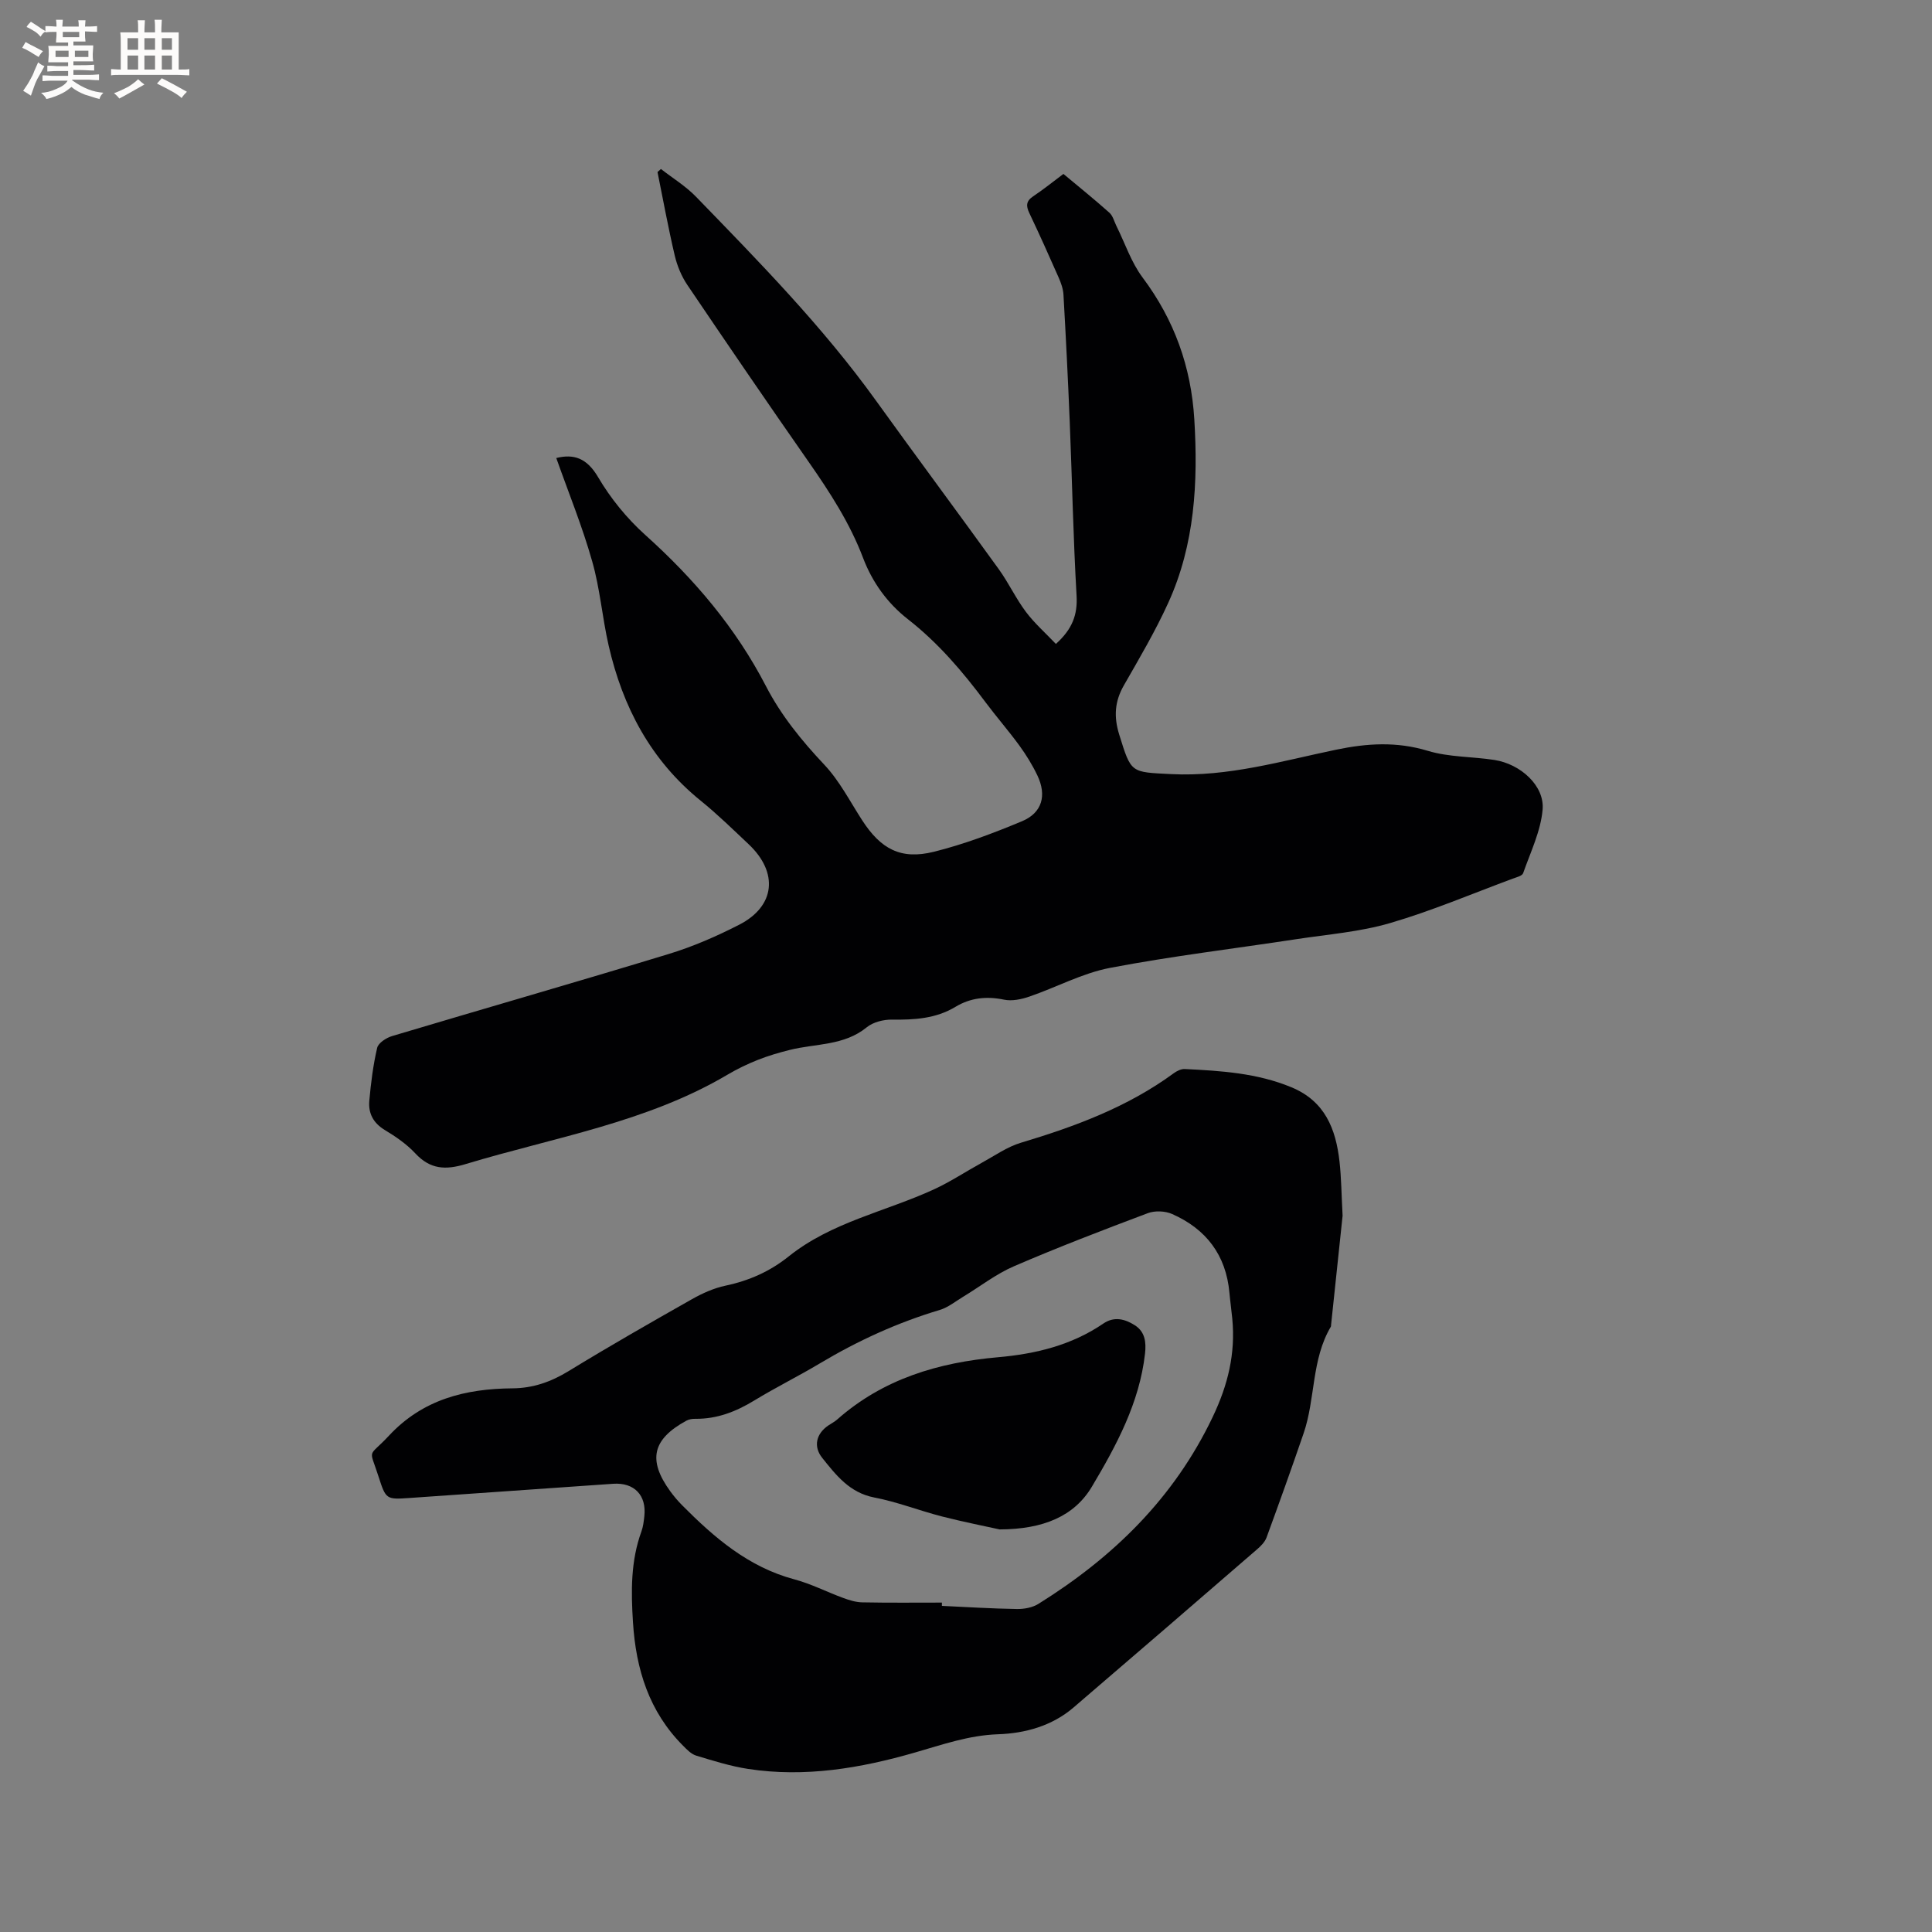 <svg enable-background="new 0 0 400 400" viewBox="0 0 400 400" xmlns="http://www.w3.org/2000/svg"><rect x="0" y="0" width="400" height="400" fill="#808080" stroke="none"/><g fill="#010103"><path d="m115.17 94.83c3.62-.9 6.33-.01 8.66 3.96 2.58 4.39 5.96 8.54 9.75 11.95 10.11 9.08 18.74 19.22 25.01 31.33 3.13 6.05 7.38 11.27 12.07 16.25 3.15 3.34 5.32 7.61 7.85 11.52 3.86 5.96 8.01 8.21 14.84 6.51 6.23-1.55 12.32-3.85 18.26-6.33 4.16-1.74 5.14-5.34 3.17-9.47-1.04-2.18-2.33-4.27-3.75-6.22-2.25-3.08-4.77-5.96-7.05-9.02-4.7-6.3-9.76-12.23-16.01-17.11-4.25-3.32-7.36-7.64-9.28-12.69-2.73-7.2-6.86-13.56-11.23-19.83-8.49-12.16-16.86-24.41-25.17-36.71-1.2-1.78-2.08-3.92-2.58-6.01-1.35-5.74-2.41-11.55-3.58-17.34.24-.21.47-.42.71-.63 2.44 1.9 5.14 3.55 7.27 5.75 13.06 13.47 26.21 26.86 37.22 42.16 8.42 11.7 17.03 23.26 25.46 34.95 2.04 2.83 3.53 6.06 5.62 8.84 1.79 2.38 4.08 4.39 6.2 6.63 3.4-3.06 4.52-6.04 4.28-10.04-.69-11.95-.92-23.93-1.41-35.9-.36-8.79-.8-17.58-1.3-26.37-.07-1.22-.52-2.47-1.02-3.6-1.96-4.46-3.96-8.9-6.05-13.3-.7-1.48-.69-2.47.79-3.46 2.1-1.4 4.08-3 6.27-4.64 3.25 2.71 6.45 5.29 9.52 8.03.72.64.99 1.81 1.45 2.74 1.78 3.57 3.06 7.52 5.41 10.66 6.58 8.78 10.06 18.51 10.72 29.38.79 13.05.11 25.91-5.4 38-2.67 5.86-5.96 11.45-9.17 17.05-1.92 3.34-2.13 6.51-.98 10.21 2.5 8.05 2.34 7.76 10.75 8.19 11.77.6 22.88-2.71 34.14-5.05 6.46-1.34 12.55-1.72 19 .23 4.38 1.33 9.2 1.18 13.79 1.89 5.42.84 10.42 5.35 9.98 10.29-.39 4.47-2.51 8.81-4.03 13.15-.2.57-1.39.85-2.17 1.14-8.44 3.13-16.75 6.67-25.37 9.19-6.25 1.83-12.89 2.34-19.38 3.33-12.88 1.97-25.84 3.51-38.62 5.95-5.74 1.1-11.11 4.03-16.71 5.95-1.64.56-3.58.97-5.22.63-3.62-.75-6.94-.4-10.07 1.49-4.09 2.46-8.54 2.7-13.16 2.64-1.75-.02-3.89.52-5.2 1.59-4.72 3.85-10.56 3.34-15.92 4.68-2.24.56-4.47 1.21-6.61 2.06-2.16.86-4.28 1.87-6.28 3.06-16.79 9.93-35.91 12.97-54.2 18.51-4.21 1.28-7.37 1.11-10.46-2.21-1.78-1.91-4.04-3.47-6.29-4.82-2.41-1.45-3.46-3.48-3.23-6.06.33-3.68.79-7.38 1.63-10.97.24-1.02 1.9-2.08 3.11-2.44 19.07-5.7 38.2-11.18 57.23-16.98 5.03-1.53 9.94-3.67 14.62-6.07 7.47-3.83 8.16-10.81 1.94-16.67-3.24-3.05-6.43-6.18-9.89-8.98-10.37-8.38-16.18-19.43-19.09-32.16-1.32-5.77-1.78-11.77-3.41-17.44-2.03-7.19-4.87-14.14-7.43-21.37z"/><path d="m277.97 251.7c-.72 6.87-1.56 14.76-2.39 22.66-.01.11.01.23-.04.31-4.05 6.82-3.17 14.9-5.65 22.11-2.47 7.21-5.04 14.38-7.66 21.53-.34.92-1.15 1.76-1.92 2.42-12.66 10.96-25.34 21.9-38.06 32.8-4.46 3.82-10.02 5.34-15.61 5.53-6.08.21-11.56 2.16-17.24 3.79-11.27 3.25-22.74 5.19-34.5 3.39-3.64-.56-7.2-1.68-10.74-2.75-1.03-.31-1.93-1.24-2.73-2.05-7.05-7.06-9.77-15.84-10.38-25.57-.41-6.39-.48-12.68 1.75-18.8.36-.98.48-2.07.6-3.12.5-4.38-2.1-7.05-6.45-6.75-14.05.99-28.1 1.97-42.15 2.94-4.83.33-4.9.33-6.44-4.47-1.96-6.1-2.23-3.71 2.17-8.43 7.01-7.53 15.85-9.72 25.57-9.8 4.27-.03 7.97-1.34 11.61-3.56 8.4-5.14 16.95-10.03 25.52-14.88 2.17-1.23 4.56-2.31 6.99-2.82 4.87-1.03 9.19-2.94 13.08-6.06 8.88-7.12 20.08-9.27 30.12-13.9 3.42-1.58 6.58-3.69 9.9-5.51 2.65-1.45 5.21-3.27 8.05-4.12 11.22-3.36 22.08-7.38 31.63-14.38.64-.47 1.54-.92 2.29-.88 7.51.37 14.98.83 22.09 3.78 6.95 2.88 9.19 8.63 9.95 15.36.38 3.38.4 6.78.64 11.23zm-82.96 80.1v.68c5.18.24 10.36.57 15.55.65 1.49.02 3.22-.3 4.46-1.08 15.45-9.64 28.01-21.84 36.03-38.63 3.2-6.7 4.77-13.19 4.08-20.4-.17-1.79-.43-3.58-.59-5.37-.7-7.81-4.84-13.21-11.88-16.31-1.44-.63-3.55-.72-5.01-.17-9.31 3.5-18.6 7.06-27.73 11-3.71 1.6-6.99 4.18-10.48 6.29-1.61.97-3.15 2.24-4.9 2.76-8.77 2.62-16.99 6.39-24.84 11.08-4.45 2.66-9.12 4.96-13.54 7.66-3.79 2.31-7.72 3.84-12.2 3.79-.61-.01-1.3.09-1.82.37-7.08 3.85-8.07 8.15-3.38 14.62.74 1.02 1.57 2 2.46 2.9 6.68 6.73 13.74 12.81 23.25 15.35 3.45.92 6.7 2.6 10.08 3.84 1.27.47 2.65.9 3.98.92 5.48.11 10.98.05 16.48.05z"/><path d="m206.96 316.65c-2.86-.64-7.42-1.53-11.92-2.68-4.71-1.21-9.28-3.02-14.04-3.93-5.1-.99-7.89-4.61-10.76-8.19-1.9-2.37-1.25-5.02 1.24-6.71.61-.42 1.29-.75 1.84-1.24 9.52-8.41 20.94-11.81 33.32-12.9 7.75-.68 15.22-2.48 21.79-6.97 2.27-1.55 4.5-.94 6.54.36 2.12 1.37 2.36 3.52 2.09 5.9-1.16 10.17-5.93 19-10.99 27.5-3.65 6.13-10.06 8.83-19.11 8.86z"/></g><path d="m6.8 9.5c.6.3 1.3.7 2.1 1.1-.4.4-.7.8-.9 1.2-.7-.4-1.3-.8-1.8-1.1s-1.1-.6-1.6-.8c.2-.4.5-.8.7-1.2.4.2.8.5 1.5.8zm.9 6.9c-.3.6-.5 1.1-.7 1.7s-.4 1.1-.6 1.7c-.6-.4-1.1-.7-1.6-1 .7-1 1.2-1.8 1.5-2.4.3-.5.6-1.1.8-1.7.3-.6.5-1.2.8-1.8.3.3.8.6 1.3.8-.7 1.3-1.2 2.2-1.5 2.7zm.1-11c.4.3 1 .7 1.7 1.1-.5.2-.8.6-1.1 1.1-.5-.6-1-1-1.4-1.2s-.9-.6-1.5-.8c.2-.4.5-.7.9-1.1.5.3.9.6 1.4.9zm10.5 13.1c1 .4 2 .6 3.1.7-.4.4-.7.8-.8 1.3-.9-.2-1.9-.6-3-.9-1-.4-2-.9-2.8-1.6-.5.4-1.1.9-1.9 1.3s-1.9.9-3.3 1.2c-.1-.3-.5-.8-1.1-1.3 1 0 2.1-.3 3.2-.8 1.2-.5 1.9-1 2.3-1.7h-3.2c-.4 0-1 0-2 .1v-1.2c1 0 1.7.1 2 .1h3.3v-1h-2.3c-.2 0-.9 0-2 .1v-1.2c1.2 0 1.9.1 2 .1h2.3v-.8h-4.1c0-.7.1-1.2.1-1.6 0-.5 0-1.1-.1-1.8h4.1v-.7h-2.5c0-.6.1-1.1.1-1.6v-.6h-.5c-.4 0-1 0-1.8.1v-1.3c1.2 0 1.9.1 2.1.1h.2c0-.3 0-.8-.1-1.4h1.4c0 .6-.1 1-.1 1.4h3.4c0-.4 0-.8-.1-1.3h1.5c0 .4-.1.9-.1 1.3.7 0 1.5 0 2.5-.1v1.2c-1 0-1.8-.1-2.5-.1v.6c0 .3 0 .8.1 1.5h-2.5v.8h4.1c0 .7-.1 1.3-.1 1.8s0 1 .1 1.5h-4.1v.8h1.4c.8 0 1.8 0 2.9-.1v1.2c-1 0-1.9-.1-2.8-.1h-1.5v1h3.2c.3 0 1 0 2.1-.1v1.2c-1.1 0-1.8-.1-2.1-.1h-3.4l-.1.1c1.4 1 2.4 1.5 3.4 1.9zm-4.1-6.7v-1.3h-2.7v1.3zm2.2-4.1v-1.1h-3.4v1.1zm1.9 4.1v-1.3h-2.8v1.3z" fill="#fcfbfa"/><path d="m37 6.7v2.3 5.4c1 0 1.8 0 2.2-.1v1.3c-.6 0-1.5-.1-2.5-.1h-11.9c-.7 0-1.3 0-1.8.1v-1.3c.5 0 1.1.1 2 .1v-5.2c0-1 0-1.8-.1-2.5h3.7c0-1.3 0-2.1-.1-2.5h1.5c0 .4-.1 1.3-.1 2.5h2.2c0-1.2 0-2.1-.1-2.6h1.5c0 .4-.1 1.3-.1 2.6zm-12.3 13.7c-.3-.4-.7-.8-1.1-1.1 1.1-.4 2.1-.9 2.9-1.3.8-.5 1.5-1 2.1-1.6.4.4.9.8 1.3 1.1-2.5 1.4-4.2 2.4-5.2 2.9zm3.9-10.1v-2.4h-2.2v2.4zm0 4.1v-2.9h-2.2v2.9zm3.5-4.1v-2.4h-2.2v2.4zm0 4.1v-2.9h-2.2v2.9zm.4 2.9 1-1.1c.6.3 1.4.7 2.5 1.3s2 1.1 2.7 1.5c-.4.4-.8.8-1.1 1.3-.8-.8-2.5-1.7-5.1-3zm3.1-7v-2.4h-2.1v2.4zm0 4.1v-2.9h-2.1v2.9z" fill="#fcfbfa"/></svg>